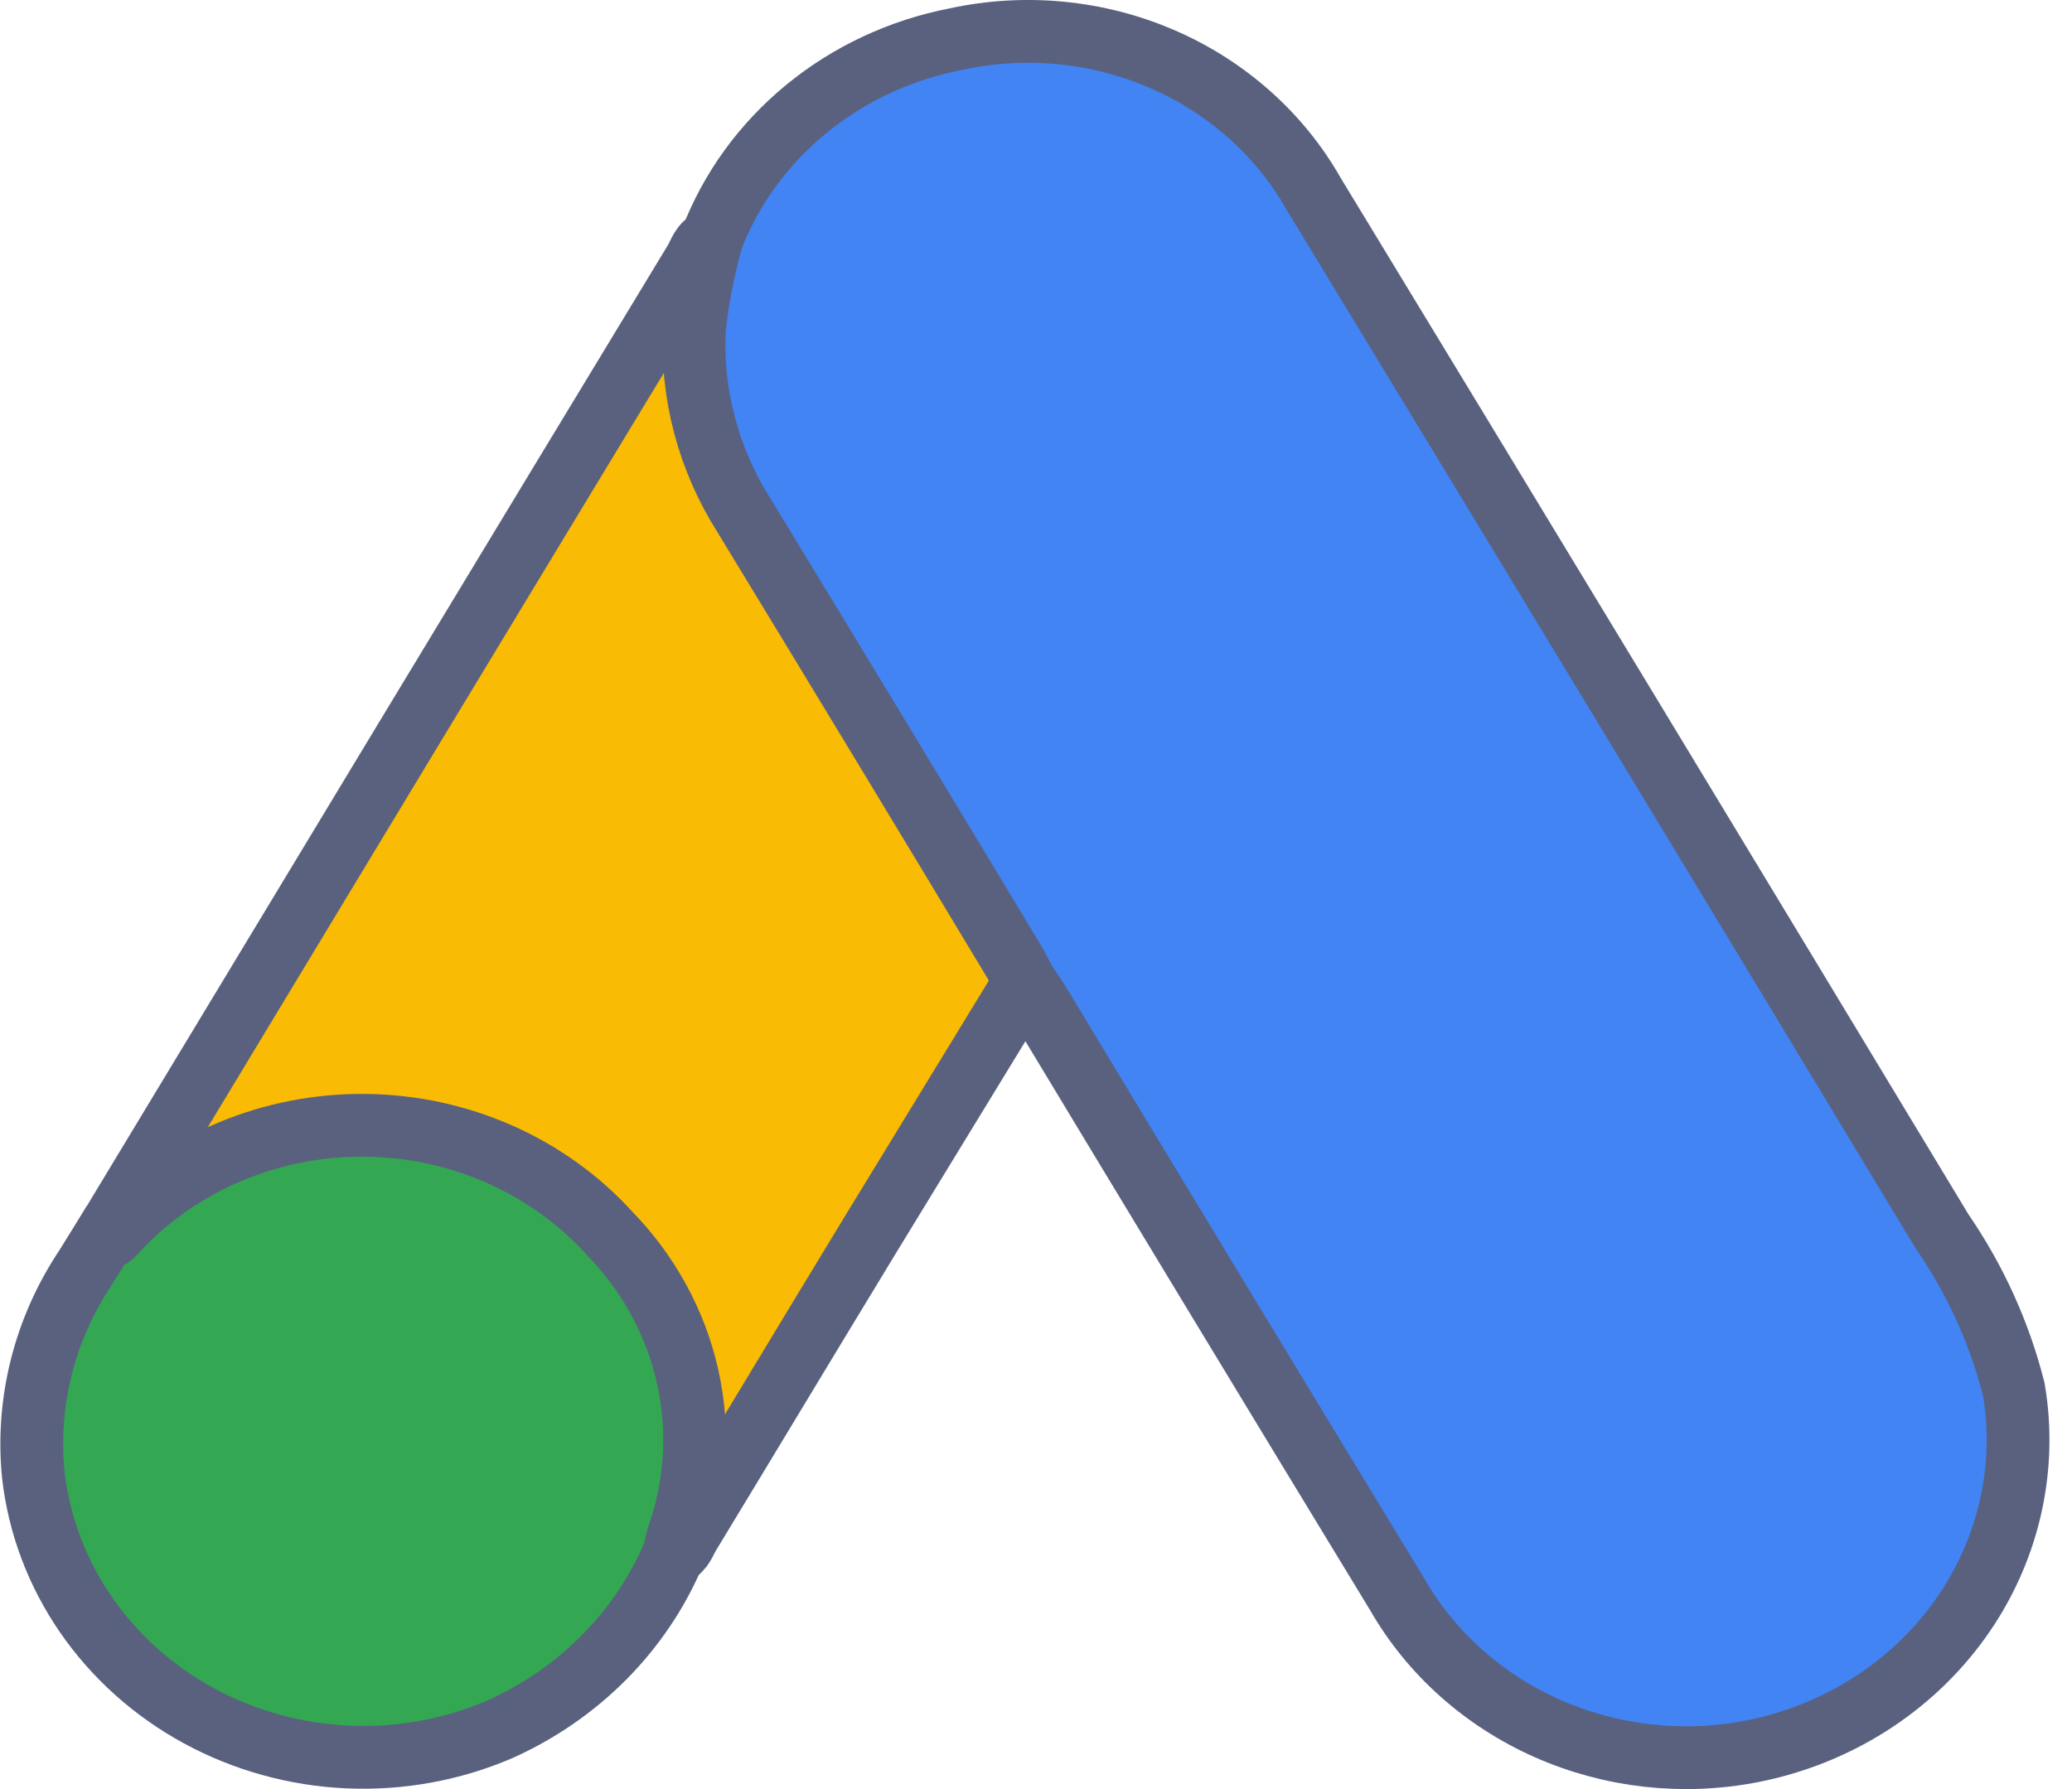 <svg width="66" height="57" viewBox="0 0 66 57" fill="none" xmlns="http://www.w3.org/2000/svg">
<path d="M22.654 7.652C23.27 6.037 24.311 4.599 25.676 3.478C27.041 2.356 28.686 1.588 30.452 1.246C32.653 0.768 34.958 0.99 37.014 1.879C39.07 2.768 40.765 4.275 41.84 6.17C48.531 17.18 55.204 28.2 61.86 39.23C62.92 40.771 63.694 42.476 64.147 44.269C64.581 46.845 63.957 49.482 62.403 51.63C60.85 53.778 58.488 55.27 55.809 55.797C53.612 56.226 51.328 55.971 49.294 55.071C47.259 54.17 45.58 52.671 44.504 50.793C40.694 44.53 36.896 38.259 33.111 31.982C32.966 31.741 32.798 31.515 32.642 31.282C32.382 31.112 32.182 30.872 32.066 30.592C29.229 25.874 26.379 21.163 23.517 16.459C22.147 14.291 21.644 11.723 22.099 9.229C22.18 8.675 22.368 8.141 22.654 7.652Z" fill="#4284F3" stroke="#59617F" stroke-width="2"/>
<path d="M22.661 7.653C22.406 8.58 22.224 9.525 22.118 10.478C22.016 12.566 22.567 14.636 23.7 16.424C26.584 21.161 29.456 25.905 32.315 30.656C32.435 30.858 32.536 31.073 32.646 31.282C30.997 33.981 29.349 36.68 27.701 39.379C25.774 42.547 23.868 45.722 21.945 48.89C21.814 49.105 21.746 49.375 21.477 49.498C21.248 49.252 21.428 49.007 21.493 48.772C21.958 47.201 22.029 45.548 21.7 43.946C21.319 42.195 20.448 40.575 19.179 39.258C17.91 37.942 16.291 36.978 14.494 36.47C12.697 35.962 10.789 35.928 8.974 36.372C7.158 36.816 5.503 37.721 4.183 38.991C3.942 39.209 3.758 39.574 3.307 39.462L13.088 23.267C16.104 18.278 19.123 13.29 22.144 8.304C22.283 8.07 22.349 7.767 22.661 7.653Z" fill="#FABB04" stroke="#59617F" stroke-width="2"/>
<path d="M3.3 39.46C3.541 39.474 3.641 39.277 3.774 39.145C4.766 38.095 5.979 37.258 7.335 36.691C8.691 36.123 10.158 35.837 11.639 35.853C13.119 35.868 14.579 36.183 15.922 36.778C17.265 37.373 18.46 38.234 19.427 39.304C20.663 40.577 21.517 42.144 21.9 43.841C22.282 45.538 22.179 47.301 21.602 48.947C21.546 49.129 21.509 49.316 21.463 49.501C20.422 51.965 18.444 53.963 15.925 55.095C14.403 55.75 12.741 56.053 11.074 55.978C9.407 55.903 7.782 55.452 6.332 54.663C4.882 53.873 3.649 52.768 2.733 51.436C1.817 50.105 1.244 48.585 1.062 47.002C0.829 44.684 1.413 42.358 2.721 40.392C2.917 40.083 3.107 39.771 3.3 39.46Z" fill="#34A753" stroke="#59617F" stroke-width="2"/>
</svg>

